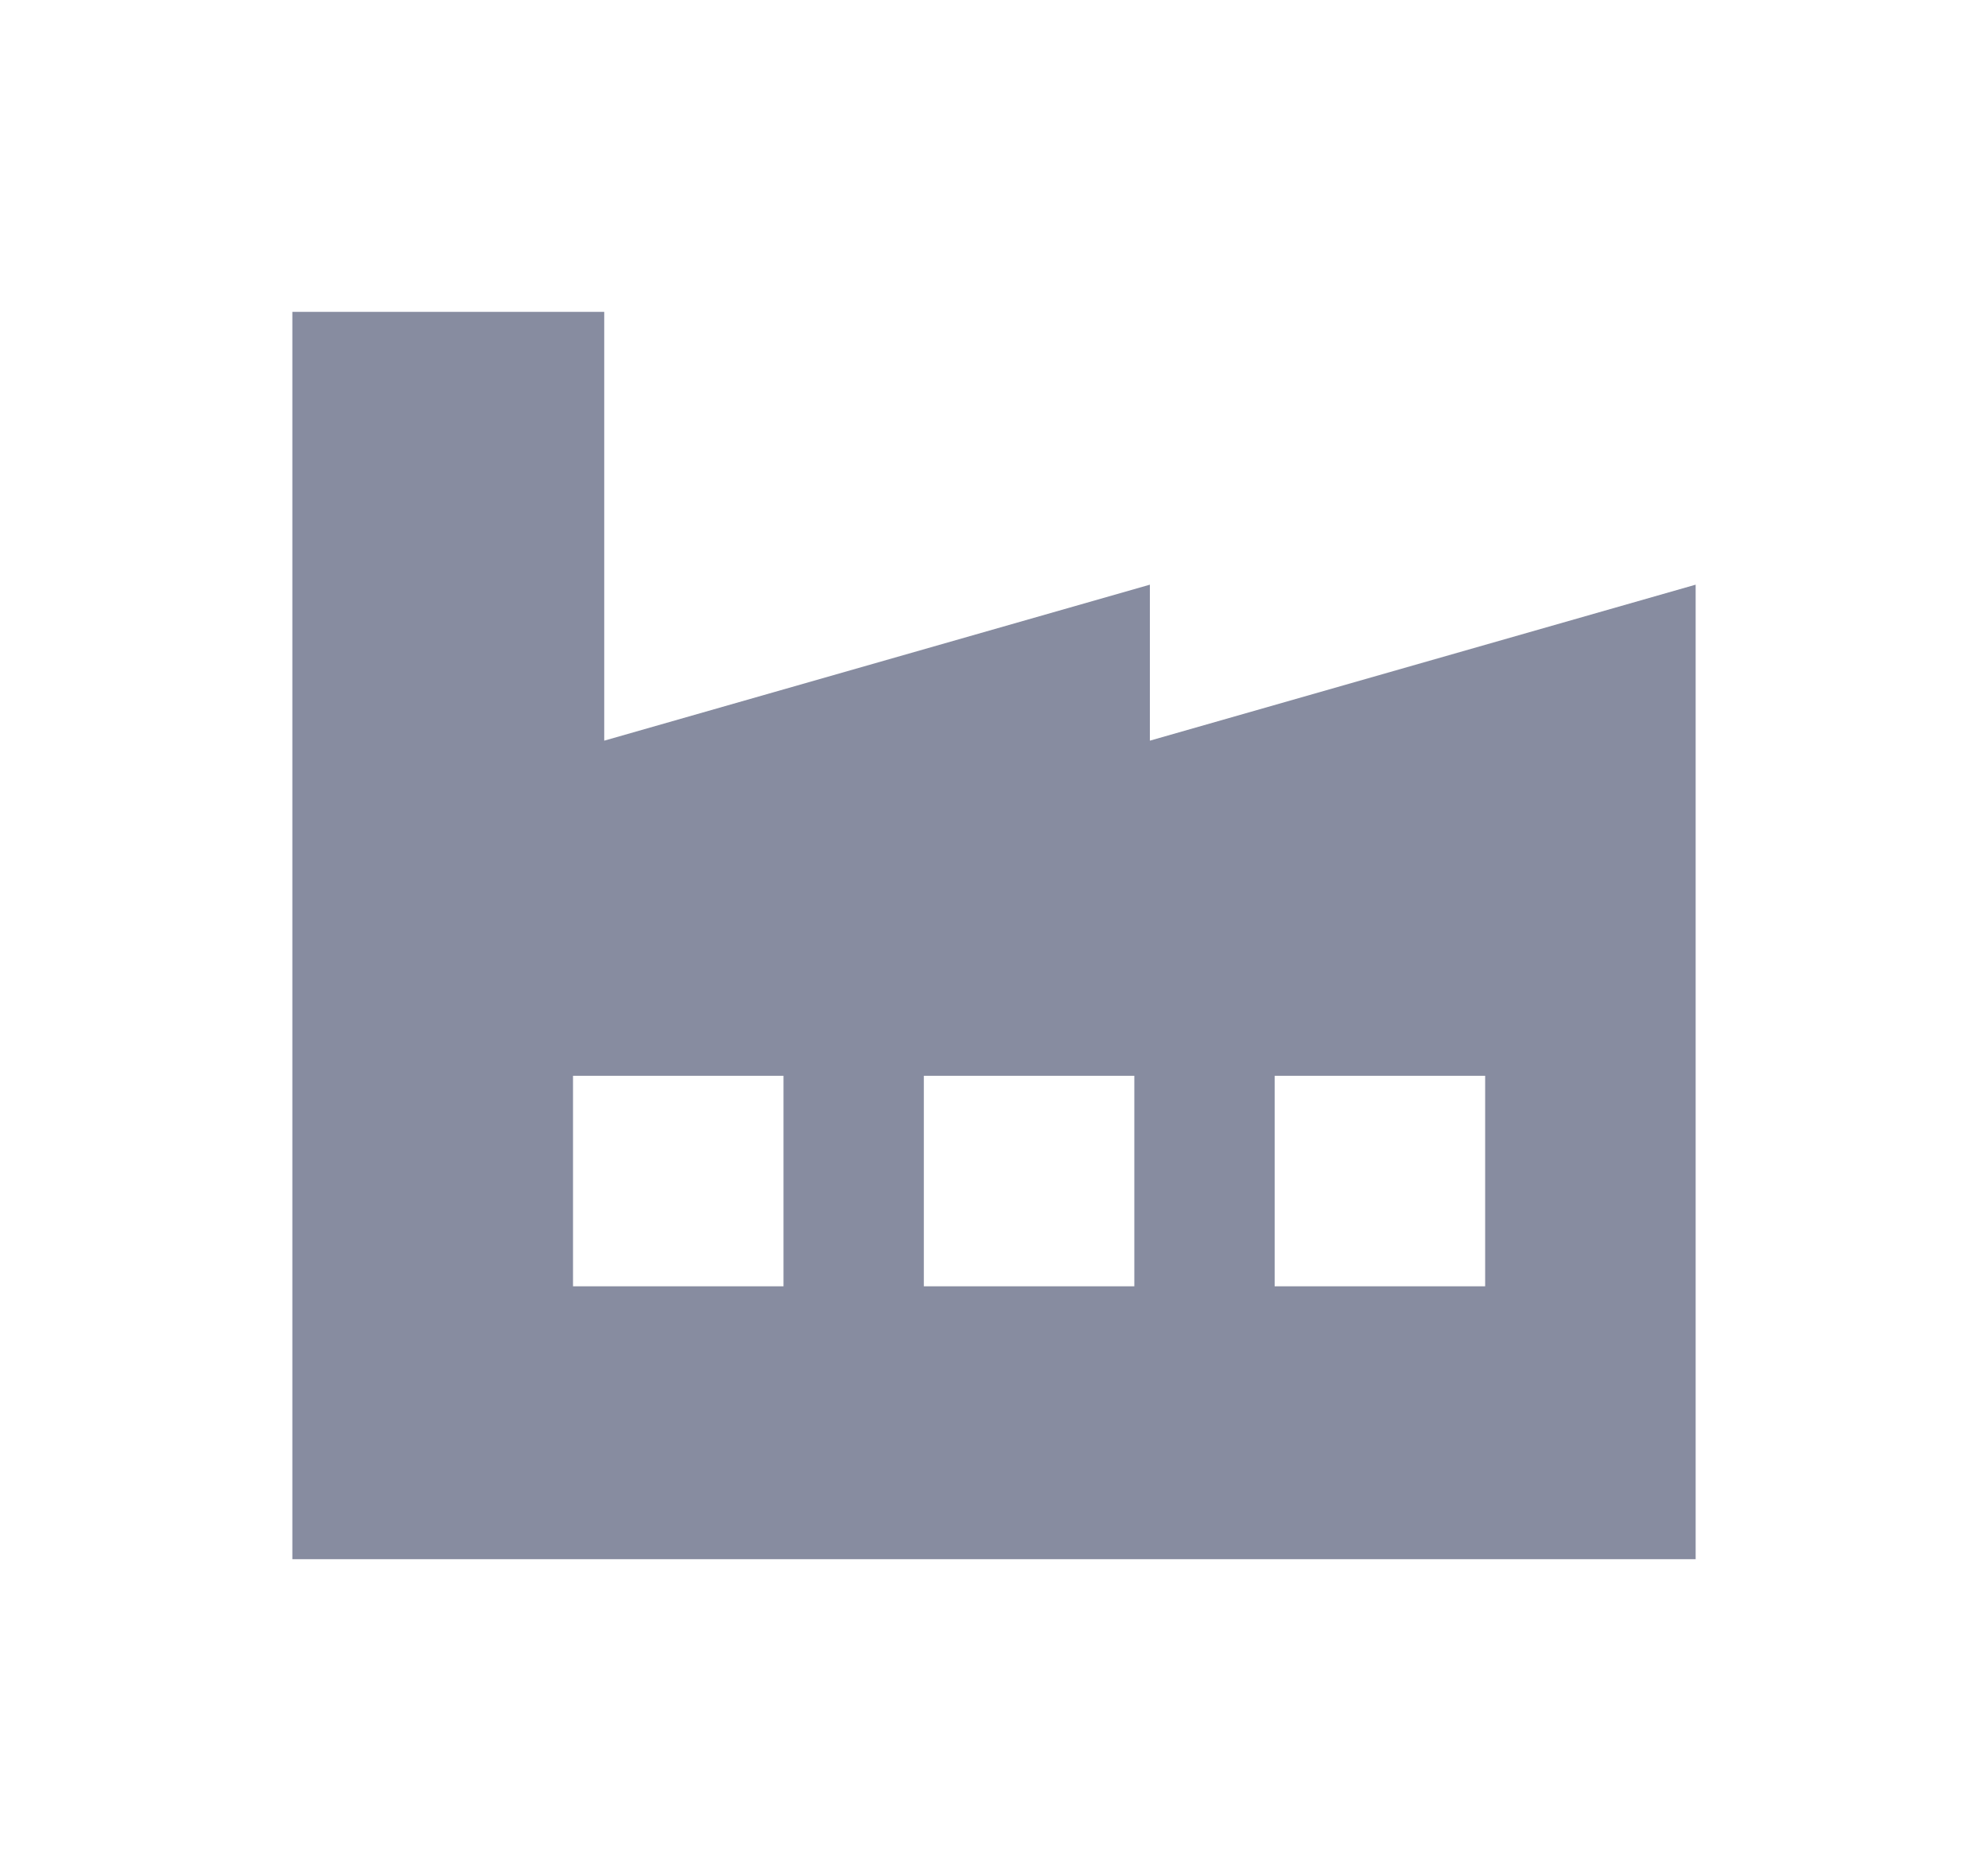 <svg width="17" height="16" viewBox="0 0 17 16" fill="none" xmlns="http://www.w3.org/2000/svg">
<path fill-rule="evenodd" clip-rule="evenodd" d="M2.5 2.667H5.167V6.334L9.833 5V6.334L14.5 5V13.334H2.5V2.667ZM6.7 9.2H4.9V11H6.7V9.2ZM7.9 9.2H9.7V11H7.9V9.2ZM12.7 9.2H10.9V11H12.7V9.2Z" fill="#878CA0"/>
</svg>
